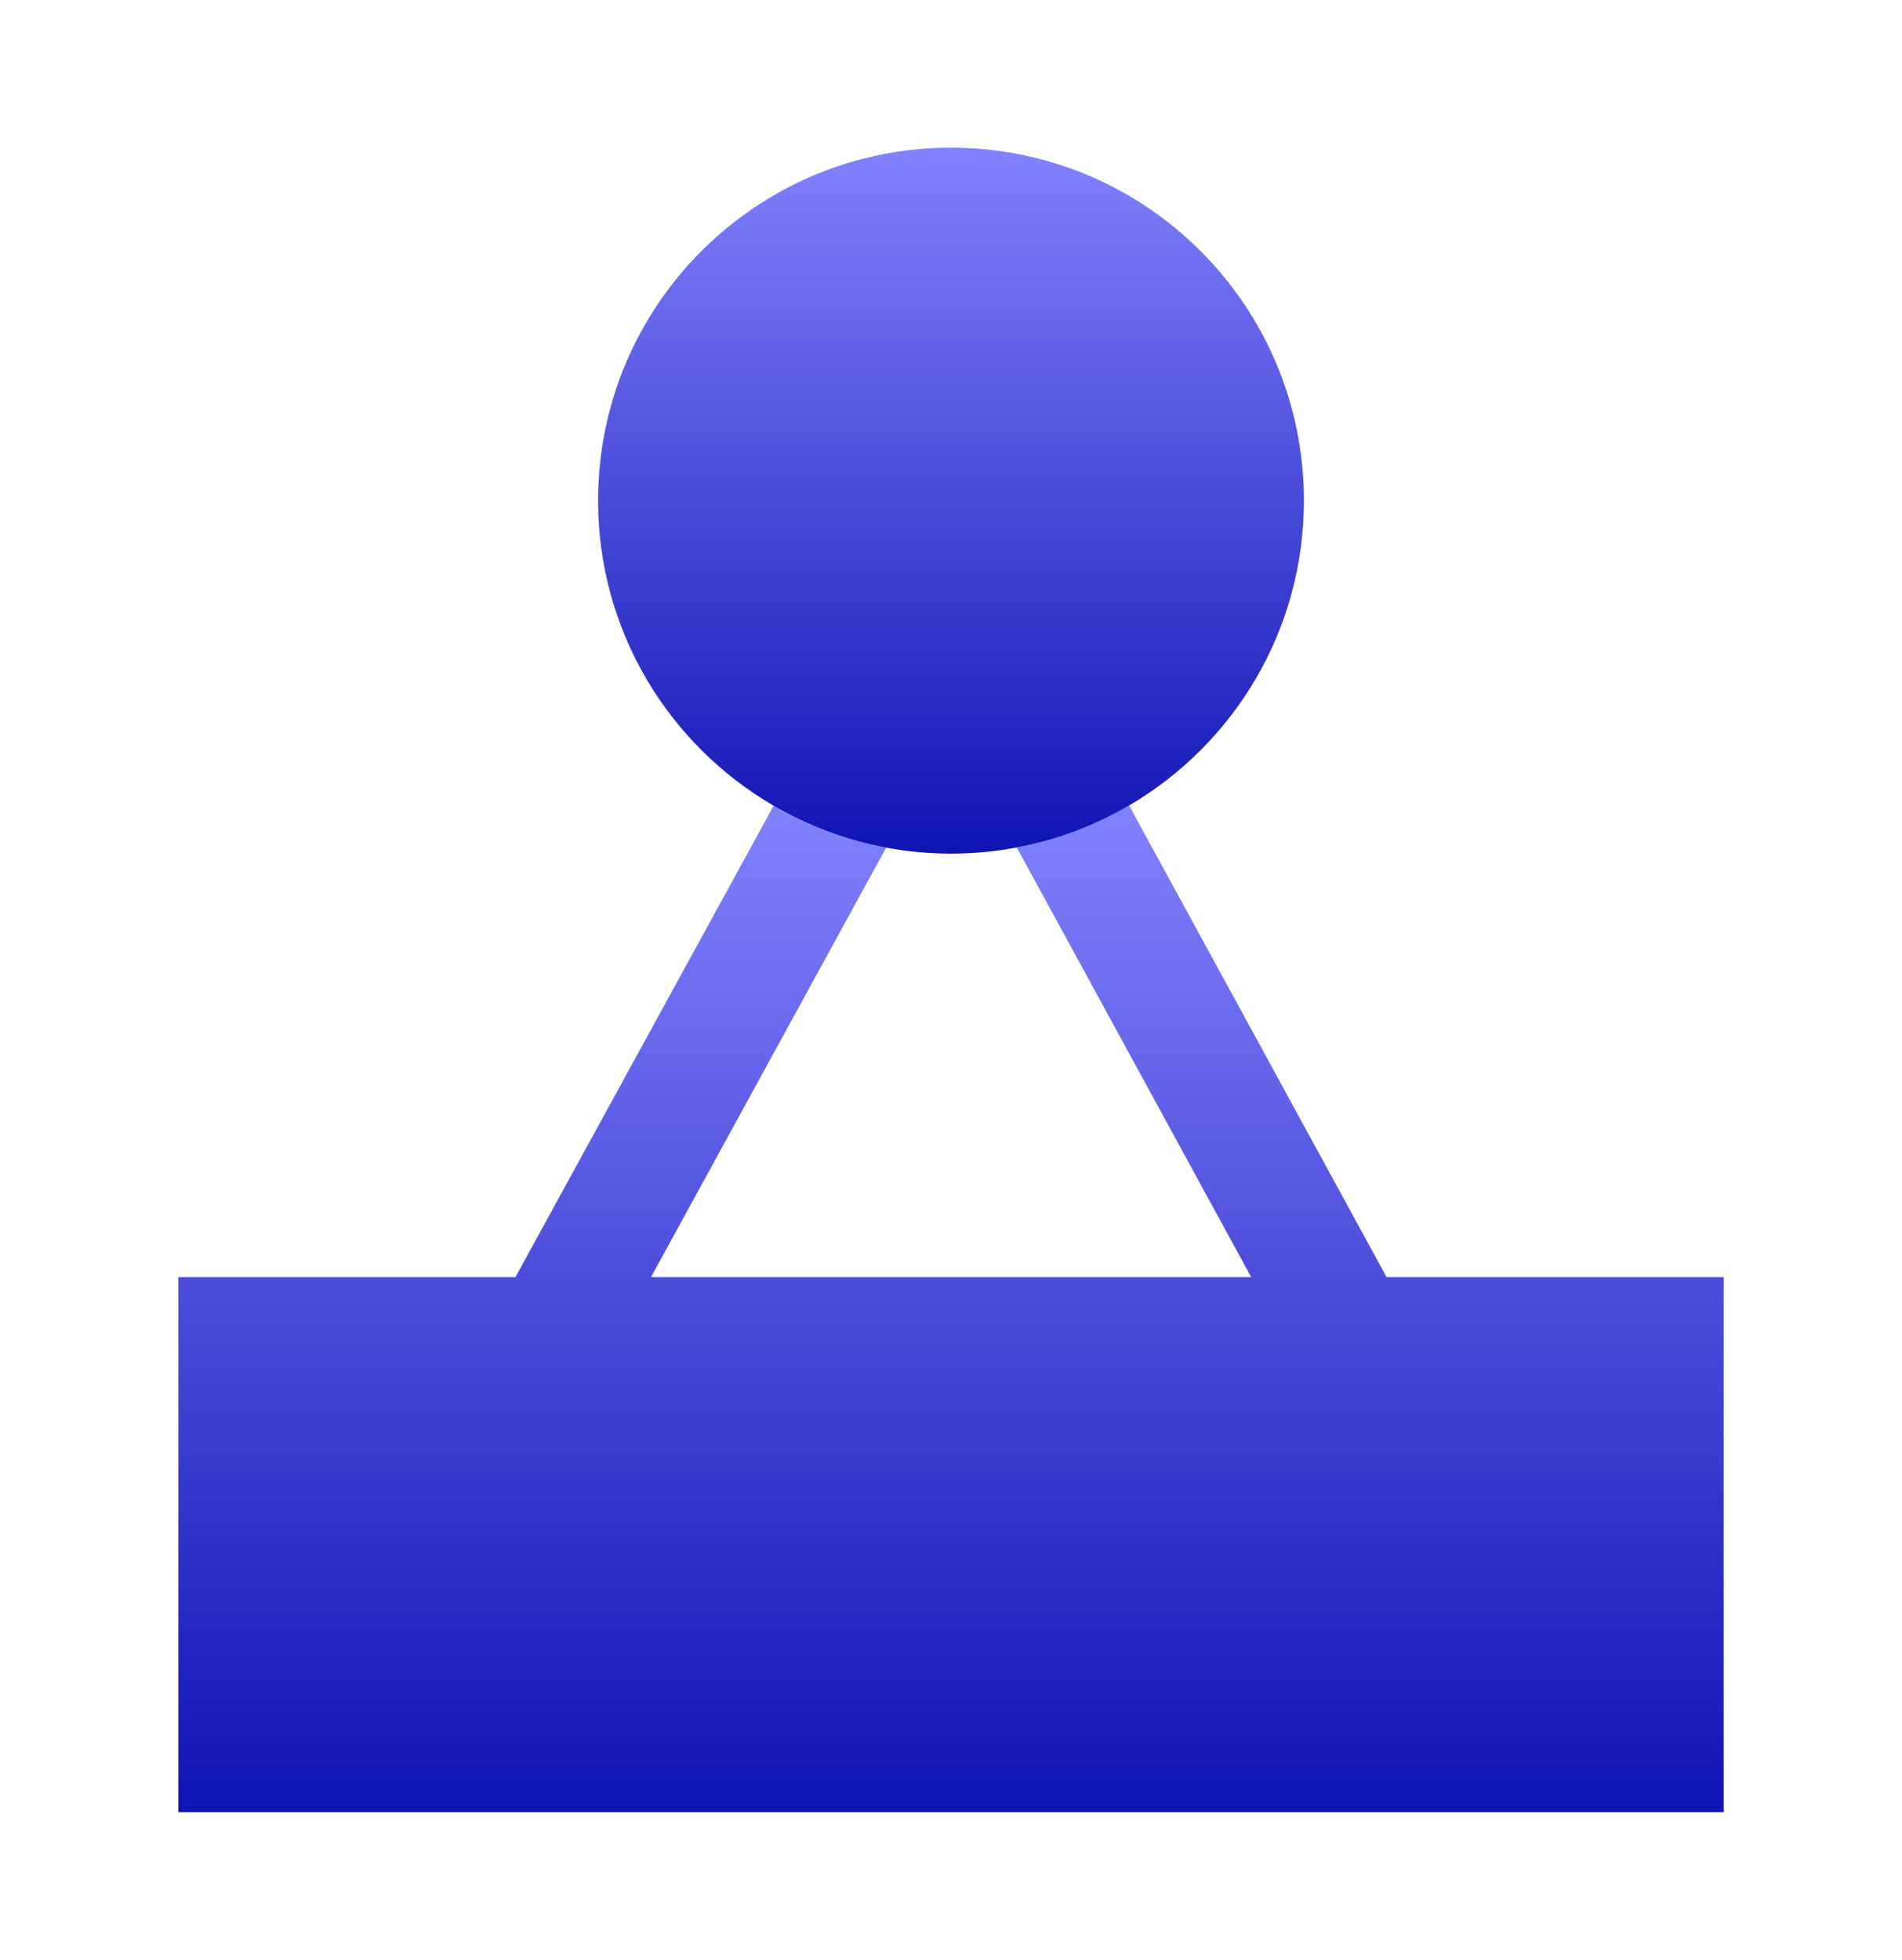 <svg width="33" height="34" viewBox="0 0 33 34" fill="none" xmlns="http://www.w3.org/2000/svg">
<path d="M24.057 22.156L19.59 13.974C18.998 14.322 18.34 14.573 17.641 14.702L21.708 22.156H11.295L15.375 14.705C14.676 14.576 14.015 14.325 13.422 13.98L8.943 22.156H3.094V31.438H29.906V22.156H24.057Z" fill="url(#paint0_linear_1492_594)"/>
<path d="M22.623 8.686C22.623 10.941 21.405 12.91 19.59 13.974C18.998 14.322 18.34 14.573 17.641 14.702C17.27 14.773 16.89 14.809 16.503 14.809C16.12 14.809 15.743 14.773 15.379 14.706C14.679 14.577 14.019 14.325 13.426 13.98C11.602 12.92 10.377 10.945 10.377 8.686C10.377 5.302 13.119 2.562 16.5 2.562C19.881 2.562 22.623 5.302 22.623 8.686Z" fill="url(#paint1_linear_1492_594)"/>
<defs>
<linearGradient id="paint0_linear_1492_594" x1="16.5" y1="13.974" x2="16.5" y2="31.438" gradientUnits="userSpaceOnUse">
<stop stop-color="#8182FD"/>
<stop offset="1" stop-color="#1013B4"/>
</linearGradient>
<linearGradient id="paint1_linear_1492_594" x1="16.5" y1="2.562" x2="16.5" y2="14.809" gradientUnits="userSpaceOnUse">
<stop stop-color="#8182FD"/>
<stop offset="1" stop-color="#1013B4"/>
</linearGradient>
</defs>
</svg>

